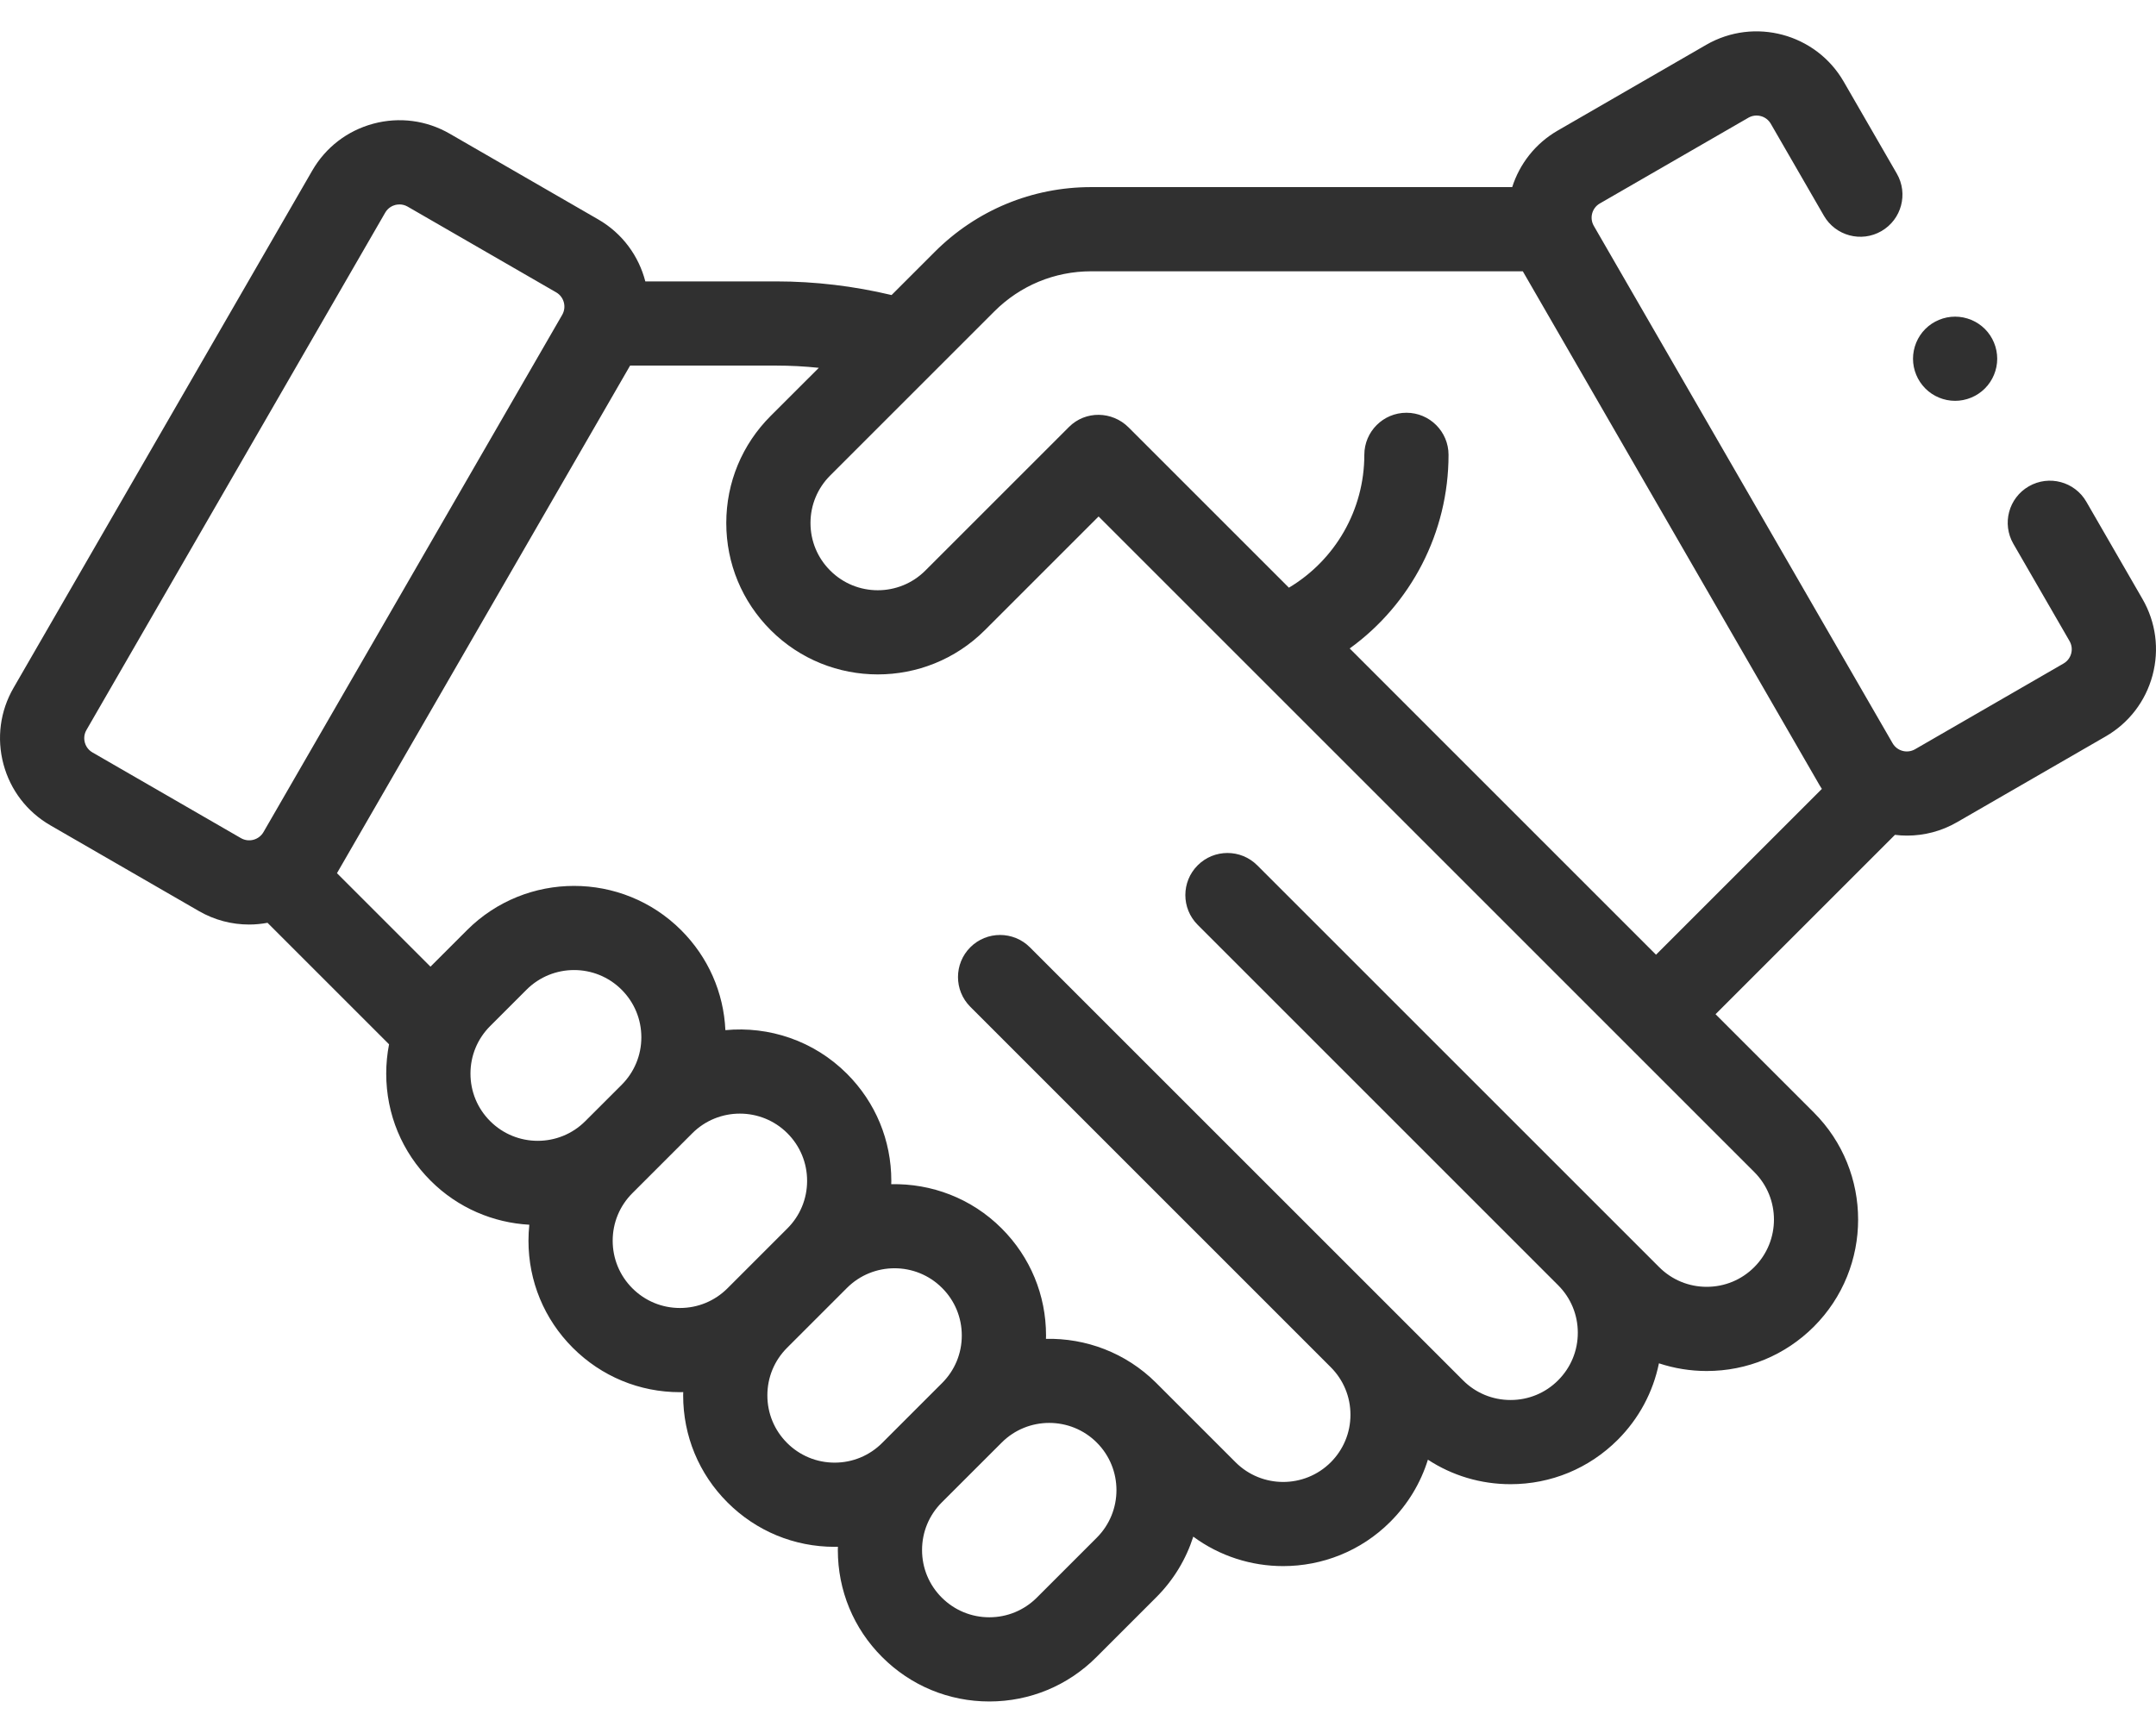 <svg width="51" height="41" viewBox="0 0 51 41" fill="none" xmlns="http://www.w3.org/2000/svg">
<path d="M50.68 14.172L49.352 11.871C49.077 11.395 48.468 11.232 47.991 11.507C47.514 11.782 47.351 12.391 47.626 12.867L48.955 15.168C49.025 15.29 49.009 15.405 48.994 15.463C48.978 15.521 48.934 15.629 48.813 15.699L45.3 17.728C45.114 17.835 44.876 17.771 44.769 17.585L37.702 5.345C37.594 5.159 37.658 4.921 37.844 4.814L41.357 2.786C41.542 2.679 41.781 2.742 41.888 2.928L43.144 5.104C43.419 5.58 44.028 5.744 44.505 5.468C44.981 5.193 45.144 4.584 44.869 4.108L43.613 1.932C42.957 0.795 41.498 0.404 40.361 1.06L36.848 3.089C36.314 3.397 35.945 3.882 35.771 4.427H25.812C24.414 4.427 23.1 4.972 22.111 5.96L21.09 6.981C20.196 6.768 19.279 6.658 18.358 6.658H15.265C15.111 6.061 14.727 5.524 14.152 5.192L10.639 3.164C10.089 2.846 9.447 2.762 8.833 2.926C8.218 3.091 7.705 3.485 7.387 4.035L0.32 16.276C0.002 16.826 -0.082 17.468 0.082 18.082C0.247 18.697 0.641 19.21 1.192 19.528L4.704 21.556C5.078 21.772 5.487 21.875 5.891 21.875C6.038 21.875 6.184 21.861 6.328 21.834L9.203 24.709C9.159 24.935 9.136 25.167 9.136 25.402C9.136 26.36 9.509 27.26 10.186 27.936C10.834 28.584 11.671 28.931 12.521 28.978C12.508 29.103 12.501 29.229 12.501 29.356C12.501 30.314 12.873 31.213 13.55 31.89C14.227 32.567 15.127 32.94 16.084 32.94C16.11 32.94 16.136 32.938 16.162 32.938C16.161 32.964 16.16 32.989 16.16 33.015C16.16 33.973 16.532 34.873 17.209 35.549C17.886 36.226 18.786 36.599 19.743 36.599C19.769 36.599 19.795 36.597 19.821 36.597C19.82 36.623 19.819 36.648 19.819 36.675C19.819 37.632 20.191 38.532 20.868 39.208C21.545 39.885 22.445 40.258 23.402 40.258C24.359 40.258 25.259 39.885 25.936 39.208L27.353 37.791C27.768 37.376 28.059 36.883 28.227 36.358C28.857 36.823 29.605 37.055 30.353 37.055C31.271 37.055 32.189 36.706 32.887 36.007C33.305 35.589 33.607 35.086 33.777 34.537C34.353 34.914 35.027 35.117 35.732 35.117C36.689 35.117 37.589 34.744 38.266 34.068C38.769 33.565 39.103 32.938 39.242 32.257C39.602 32.376 39.982 32.439 40.372 32.439C41.329 32.439 42.229 32.066 42.906 31.39C44.303 29.992 44.303 27.719 42.906 26.322L40.581 23.997L44.825 19.753C44.919 19.765 45.014 19.771 45.109 19.771C45.513 19.771 45.922 19.669 46.295 19.453L49.808 17.425C50.359 17.107 50.753 16.593 50.918 15.979C51.082 15.364 50.998 14.723 50.68 14.172ZM2.187 17.803C2.066 17.733 2.022 17.625 2.006 17.567C1.991 17.509 1.975 17.393 2.045 17.272L9.112 5.031C9.182 4.91 9.29 4.866 9.348 4.85C9.373 4.844 9.408 4.837 9.45 4.837C9.506 4.837 9.574 4.849 9.643 4.889L13.156 6.917C13.342 7.025 13.406 7.263 13.299 7.449L6.232 19.689C6.124 19.874 5.886 19.938 5.7 19.831L2.187 17.803ZM11.129 25.402C11.129 24.977 11.294 24.578 11.595 24.277L12.454 23.418C12.765 23.107 13.172 22.952 13.58 22.952C13.987 22.952 14.395 23.107 14.705 23.418C15.005 23.718 15.171 24.118 15.171 24.543C15.171 24.968 15.005 25.367 14.705 25.668L13.845 26.527C13.225 27.148 12.215 27.148 11.595 26.527C11.294 26.227 11.129 25.828 11.129 25.402ZM16.084 30.948C15.659 30.948 15.259 30.782 14.959 30.482C14.658 30.181 14.493 29.781 14.493 29.356C14.493 28.931 14.658 28.532 14.959 28.231L16.376 26.814C16.686 26.504 17.093 26.349 17.501 26.349C17.909 26.349 18.316 26.504 18.626 26.814C18.927 27.115 19.092 27.515 19.092 27.939C19.092 28.364 18.927 28.764 18.626 29.065L17.209 30.482C16.909 30.782 16.509 30.948 16.084 30.948ZM19.743 34.607C19.318 34.607 18.918 34.441 18.618 34.141C18.317 33.84 18.152 33.441 18.152 33.016C18.152 32.59 18.317 32.191 18.618 31.89L20.035 30.473C20.345 30.163 20.753 30.008 21.16 30.008C21.567 30.008 21.975 30.163 22.285 30.474C22.586 30.774 22.751 31.174 22.751 31.599C22.751 32.024 22.586 32.423 22.285 32.724L20.868 34.141C20.568 34.441 20.168 34.607 19.743 34.607ZM25.944 36.383L24.527 37.8C24.227 38.1 23.827 38.266 23.402 38.266C22.977 38.266 22.578 38.1 22.277 37.8C21.976 37.499 21.811 37.1 21.811 36.675C21.811 36.25 21.976 35.85 22.277 35.549L23.694 34.133C24.004 33.822 24.412 33.667 24.819 33.667C25.227 33.667 25.634 33.822 25.944 34.132C26.565 34.753 26.565 35.762 25.944 36.383ZM41.497 29.981C41.197 30.282 40.797 30.447 40.372 30.447C39.947 30.447 39.548 30.282 39.247 29.981L29.74 20.474C29.351 20.085 28.72 20.085 28.331 20.474C27.942 20.863 27.942 21.493 28.331 21.882L36.857 30.409C37.158 30.709 37.323 31.109 37.323 31.534C37.323 31.959 37.158 32.358 36.857 32.659C36.557 32.96 36.157 33.125 35.732 33.125C35.307 33.125 34.907 32.96 34.607 32.659L24.361 22.413C23.972 22.025 23.341 22.025 22.953 22.413C22.564 22.802 22.564 23.433 22.953 23.822L31.479 32.349C31.779 32.649 31.945 33.049 31.945 33.474C31.945 33.899 31.779 34.298 31.479 34.599C30.858 35.219 29.849 35.219 29.228 34.599L27.353 32.724C27.351 32.721 27.348 32.719 27.345 32.716C26.628 32.003 25.681 31.658 24.742 31.678C24.742 31.651 24.744 31.625 24.744 31.599C24.744 30.642 24.371 29.742 23.694 29.065C22.976 28.346 22.026 27.999 21.082 28.019C21.083 27.992 21.084 27.966 21.084 27.94C21.084 26.982 20.712 26.083 20.035 25.406C19.249 24.62 18.187 24.276 17.159 24.374C17.118 23.48 16.75 22.646 16.113 22.009C14.716 20.612 12.443 20.612 11.046 22.009L10.186 22.869C10.185 22.87 10.184 22.871 10.183 22.872L7.971 20.66L14.905 8.65H18.358C18.696 8.65 19.033 8.668 19.369 8.703L18.23 9.841C17.553 10.518 17.18 11.418 17.18 12.375C17.18 13.332 17.553 14.232 18.23 14.909C18.929 15.608 19.846 15.957 20.764 15.957C21.681 15.957 22.599 15.608 23.298 14.909L25.987 12.22L41.497 27.731C42.118 28.351 42.118 29.361 41.497 29.981ZM31.927 15.343C33.377 14.294 34.265 12.601 34.265 10.762C34.265 10.212 33.819 9.766 33.269 9.766C32.719 9.766 32.273 10.212 32.273 10.762C32.273 12.063 31.586 13.25 30.489 13.905L26.696 10.112C26.306 9.723 25.677 9.713 25.288 10.101L21.889 13.5C21.268 14.121 20.259 14.121 19.639 13.5C19.338 13.2 19.172 12.8 19.172 12.375C19.172 11.95 19.338 11.551 19.639 11.25L23.52 7.369C24.132 6.757 24.946 6.419 25.812 6.419H36.022L43.043 18.581C43.06 18.61 43.078 18.638 43.096 18.666L39.173 22.589L31.927 15.343Z" fill="#303030"/>
<path d="M46.248 9.484C46.51 9.484 46.766 9.378 46.952 9.192C47.138 9.006 47.244 8.75 47.244 8.488C47.244 8.225 47.138 7.969 46.952 7.783C46.766 7.598 46.51 7.492 46.248 7.492C45.985 7.492 45.729 7.598 45.544 7.783C45.358 7.969 45.252 8.225 45.252 8.488C45.252 8.75 45.358 9.006 45.544 9.192C45.729 9.378 45.985 9.484 46.248 9.484Z" fill="#303030"/>
</svg>
